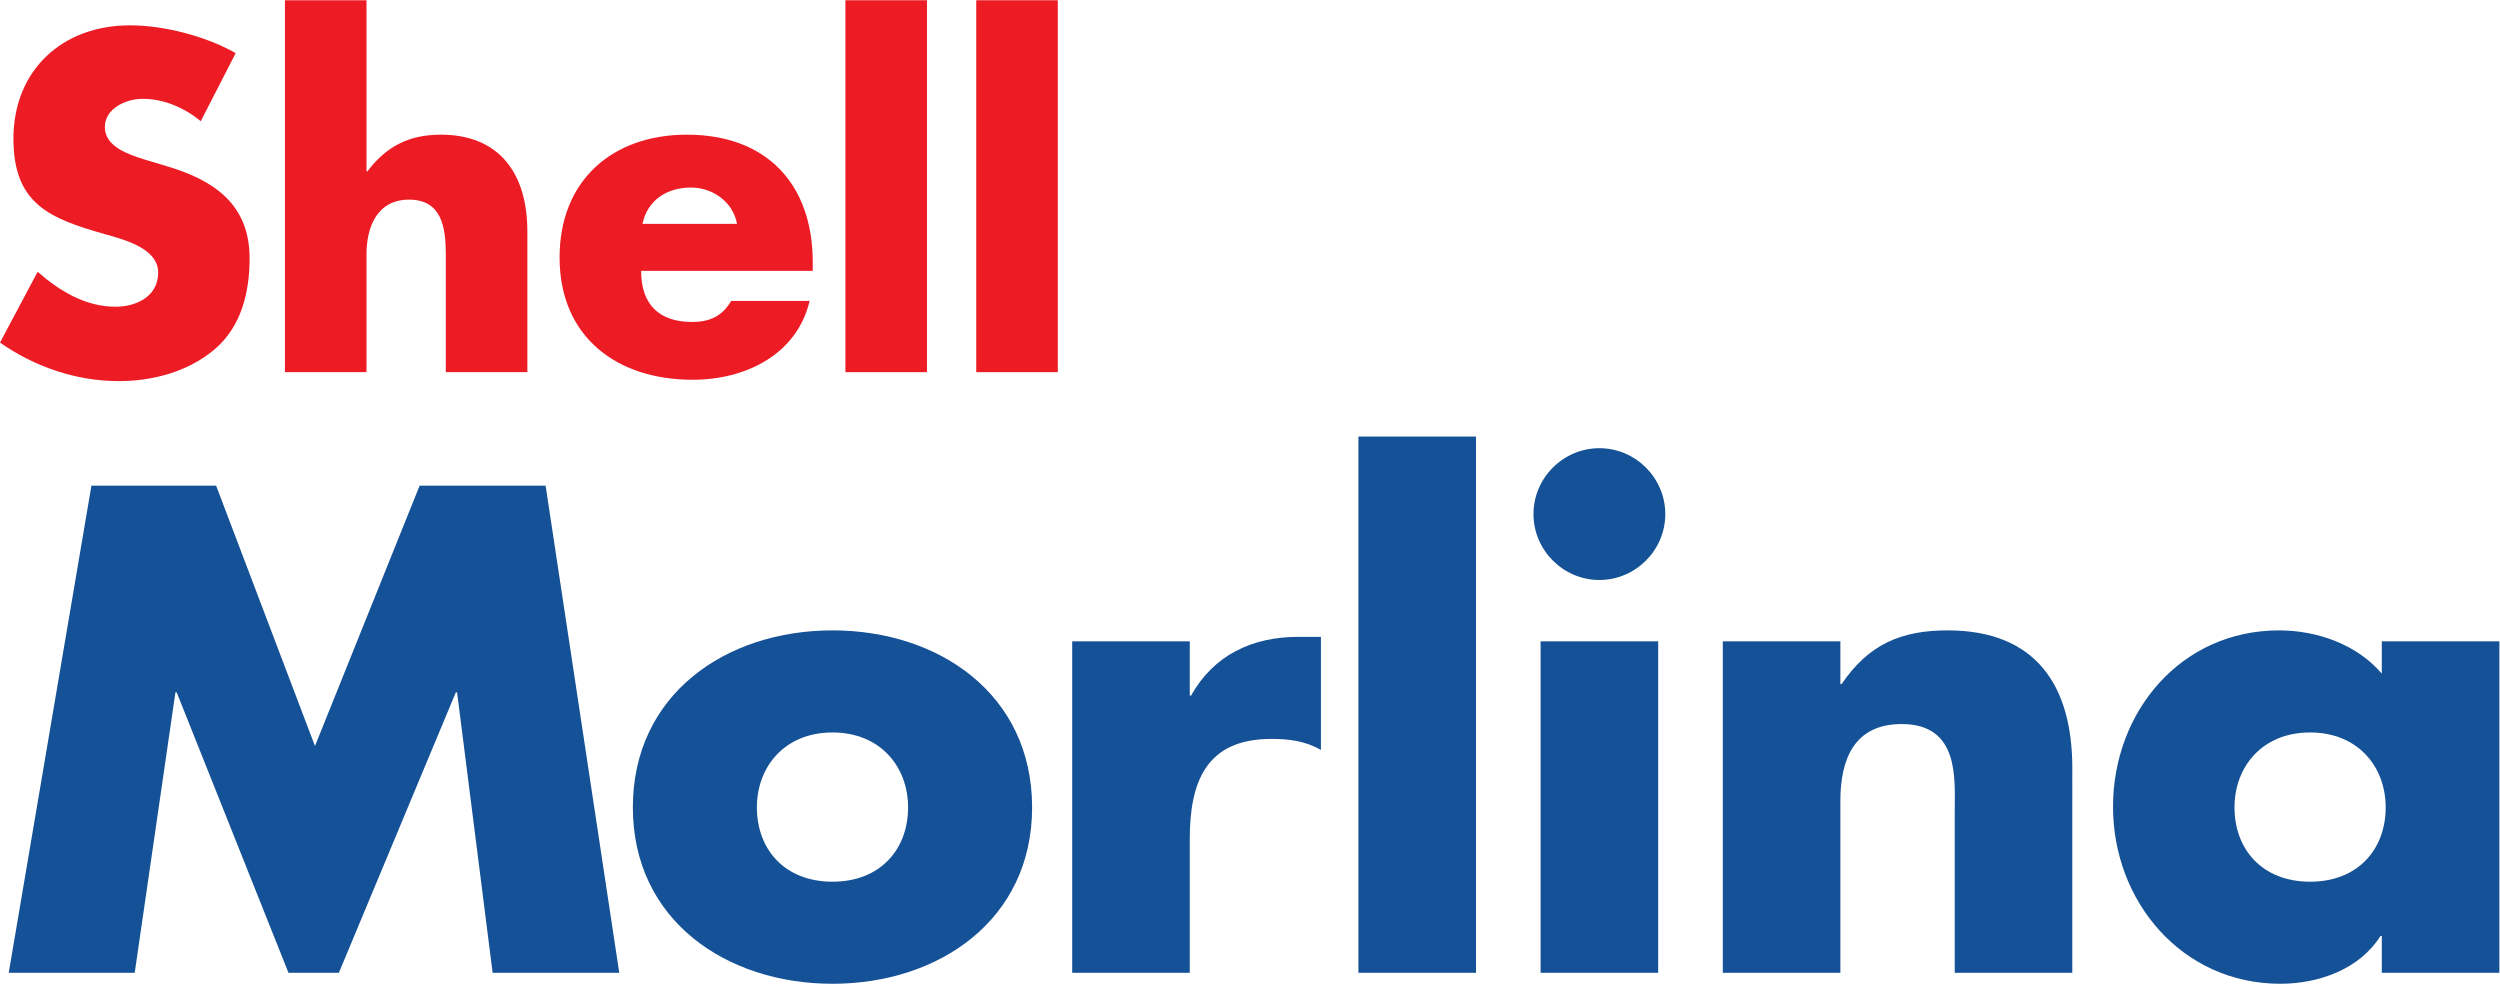 <?xml version="1.0" encoding="UTF-8" standalone="no"?>
<svg
   xmlns:dc="http://purl.org/dc/elements/1.1/"
   xmlns:cc="http://creativecommons.org/ns#"
   xmlns:rdf="http://www.w3.org/1999/02/22-rdf-syntax-ns#"
   xmlns:svg="http://www.w3.org/2000/svg"
   xmlns="http://www.w3.org/2000/svg"
   viewBox="0 0 327.28 128.787"
   height="128.787"
   width="327.28"
   xml:space="preserve"
   id="svg2"
   version="1.1"><defs
     id="defs6" /><g
     transform="matrix(1.333,0,0,-1.333,0,128.787)"
     id="g10"><g
       transform="scale(0.1)"
       id="g12"><path
         id="path14"
         style="fill:#ed1c24;fill-opacity:1;fill-rule:nonzero;stroke:none"
         d="m 197.148,847.09 c -15.843,13.203 -36.089,22 -57.21,22 -15.84,0 -36.965,-9.238 -36.965,-27.723 0,-19.363 23.328,-26.847 38.289,-31.679 l 22,-6.602 c 46.207,-13.645 81.851,-36.965 81.851,-90.656 0,-33.004 -7.922,-66.895 -34.324,-89.336 -25.965,-22 -60.73,-31.239 -94.172,-31.239 -41.808,0 -82.734,14.083 -116.617,37.84 l 36.965,69.532 c 21.562,-18.922 47.086,-34.325 76.57,-34.325 20.242,0 41.809,10.125 41.809,33.446 0,24.203 -33.891,32.558 -52.371,37.843 -54.125,15.403 -89.774,29.485 -89.774,93.739 0,67.324 47.969,111.328 114.418,111.328 33.442,0 74.371,-10.555 103.852,-27.285 L 197.148,847.09" /><path
         id="path16"
         style="fill:#ed1c24;fill-opacity:1;fill-rule:nonzero;stroke:none"
         d="M 359.934,965.906 V 797.805 h 0.882 c 18.481,24.644 40.922,36.082 72.168,36.082 57.207,0 84.93,-37.84 84.93,-95.047 V 600.652 H 437.82 v 115.735 c 0,26.406 -3.957,53.691 -36.082,53.691 -31.683,0 -41.804,-27.285 -41.804,-53.691 V 600.652 H 279.84 v 365.254 h 80.094" /><path
         id="path18"
         style="fill:#ed1c24;fill-opacity:1;fill-rule:nonzero;stroke:none"
         d="m 723.816,746.316 c -3.957,21.567 -23.761,35.649 -45.324,35.649 -23.32,0 -42.687,-12.328 -47.523,-35.649 z m 74.372,-46.211 H 629.645 c 0,-32.554 17.164,-50.164 50.168,-50.164 17.164,0 29.484,5.723 38.289,20.684 h 77.011 c -6.164,-26.406 -22.008,-45.773 -42.691,-58.527 -20.68,-12.762 -46.207,-18.922 -72.168,-18.922 -74.809,0 -130.699,42.246 -130.699,120.133 0,75.254 51.484,120.578 124.976,120.578 78.336,0 123.657,-48.41 123.657,-125.418 v -8.364" /><path
         id="path20"
         style="fill:#ed1c24;fill-opacity:1;fill-rule:nonzero;stroke:none"
         d="M 910.359,600.652 H 830.27 v 365.254 h 80.089 V 600.652" /><path
         id="path22"
         style="fill:#ed1c24;fill-opacity:1;fill-rule:nonzero;stroke:none"
         d="m 1038.84,600.652 h -80.094 v 365.254 h 80.094 V 600.652" /><path
         id="path24"
         style="fill:#155196;fill-opacity:1;fill-rule:nonzero;stroke:none"
         d="M 89.785,489.184 H 212.246 l 97.078,-255.7 102.789,255.7 H 535.836 L 608.168,10.781 H 483.809 L 448.91,286.141 h -1.269 L 332.797,10.781 H 283.313 L 173.539,286.141 H 172.27 L 132.301,10.781 H 8.574 L 89.785,489.184" /><path
         id="path26"
         style="fill:#155196;fill-opacity:1;fill-rule:nonzero;stroke:none"
         d="m 743.336,173.215 c 0,-41.242 27.285,-72.973 74.242,-72.973 46.942,0 74.231,31.731 74.231,72.973 0,39.976 -27.289,73.59 -74.231,73.59 -46.957,0 -74.242,-33.614 -74.242,-73.59 z m 270.294,0 C 1013.63,62.812 922.266,0 817.578,0 713.516,0 621.516,62.18 621.516,173.215 c 0,111.031 91.367,173.844 196.062,173.844 104.688,0 196.052,-62.813 196.052,-173.844" /><path
         id="path28"
         style="fill:#155196;fill-opacity:1;fill-rule:nonzero;stroke:none"
         d="m 1168.46,282.977 h 1.27 c 22.21,39.972 60.27,57.738 105.33,57.738 h 22.2 V 229.68 c -15.85,8.883 -31.08,10.781 -48.85,10.781 -64.08,0 -79.95,-42.512 -79.95,-98.344 V 10.781 H 1052.99 V 336.27 h 115.47 v -53.293" /><path
         id="path30"
         style="fill:#155196;fill-opacity:1;fill-rule:nonzero;stroke:none"
         d="M 1449.55,10.781 H 1334.08 V 537.406 h 115.47 V 10.781" /><path
         id="path32"
         style="fill:#155196;fill-opacity:1;fill-rule:nonzero;stroke:none"
         d="M 1628.48,10.781 H 1513 V 336.27 h 115.48 z m 6.98,450.489 c 0,-35.532 -29.18,-64.723 -64.72,-64.723 -35.53,0 -64.72,29.191 -64.72,64.723 0,35.527 29.19,64.71 64.72,64.71 35.54,0 64.72,-29.183 64.72,-64.71" /><path
         id="path34"
         style="fill:#155196;fill-opacity:1;fill-rule:nonzero;stroke:none"
         d="m 1807.4,294.402 h 1.28 c 26.64,39.344 59,52.657 104.05,52.657 87.56,0 122.45,-55.196 122.45,-135.145 V 10.781 H 1919.7 V 169.395 c 0,31.101 5.08,85.664 -52.02,85.664 -46.95,0 -60.28,-34.895 -60.28,-75.508 V 10.781 H 1691.93 V 336.27 h 115.47 v -41.868" /><path
         id="path36"
         style="fill:#155196;fill-opacity:1;fill-rule:nonzero;stroke:none"
         d="m 2194.47,173.215 c 0,-41.242 27.28,-72.973 74.24,-72.973 46.94,0 74.23,31.731 74.23,72.973 0,39.976 -27.29,73.59 -74.23,73.59 -46.96,0 -74.24,-33.614 -74.24,-73.59 z M 2454.6,10.781 h -115.47 v 36.172 h -1.27 C 2317.56,14.59 2277.58,0 2239.52,0 c -96.44,0 -164.35,80.574 -164.35,173.84 0,93.277 66.62,173.219 163.07,173.219 37.45,0 76.77,-13.957 100.89,-42.52 V 336.27 H 2454.6 V 10.781" /></g></g></svg>